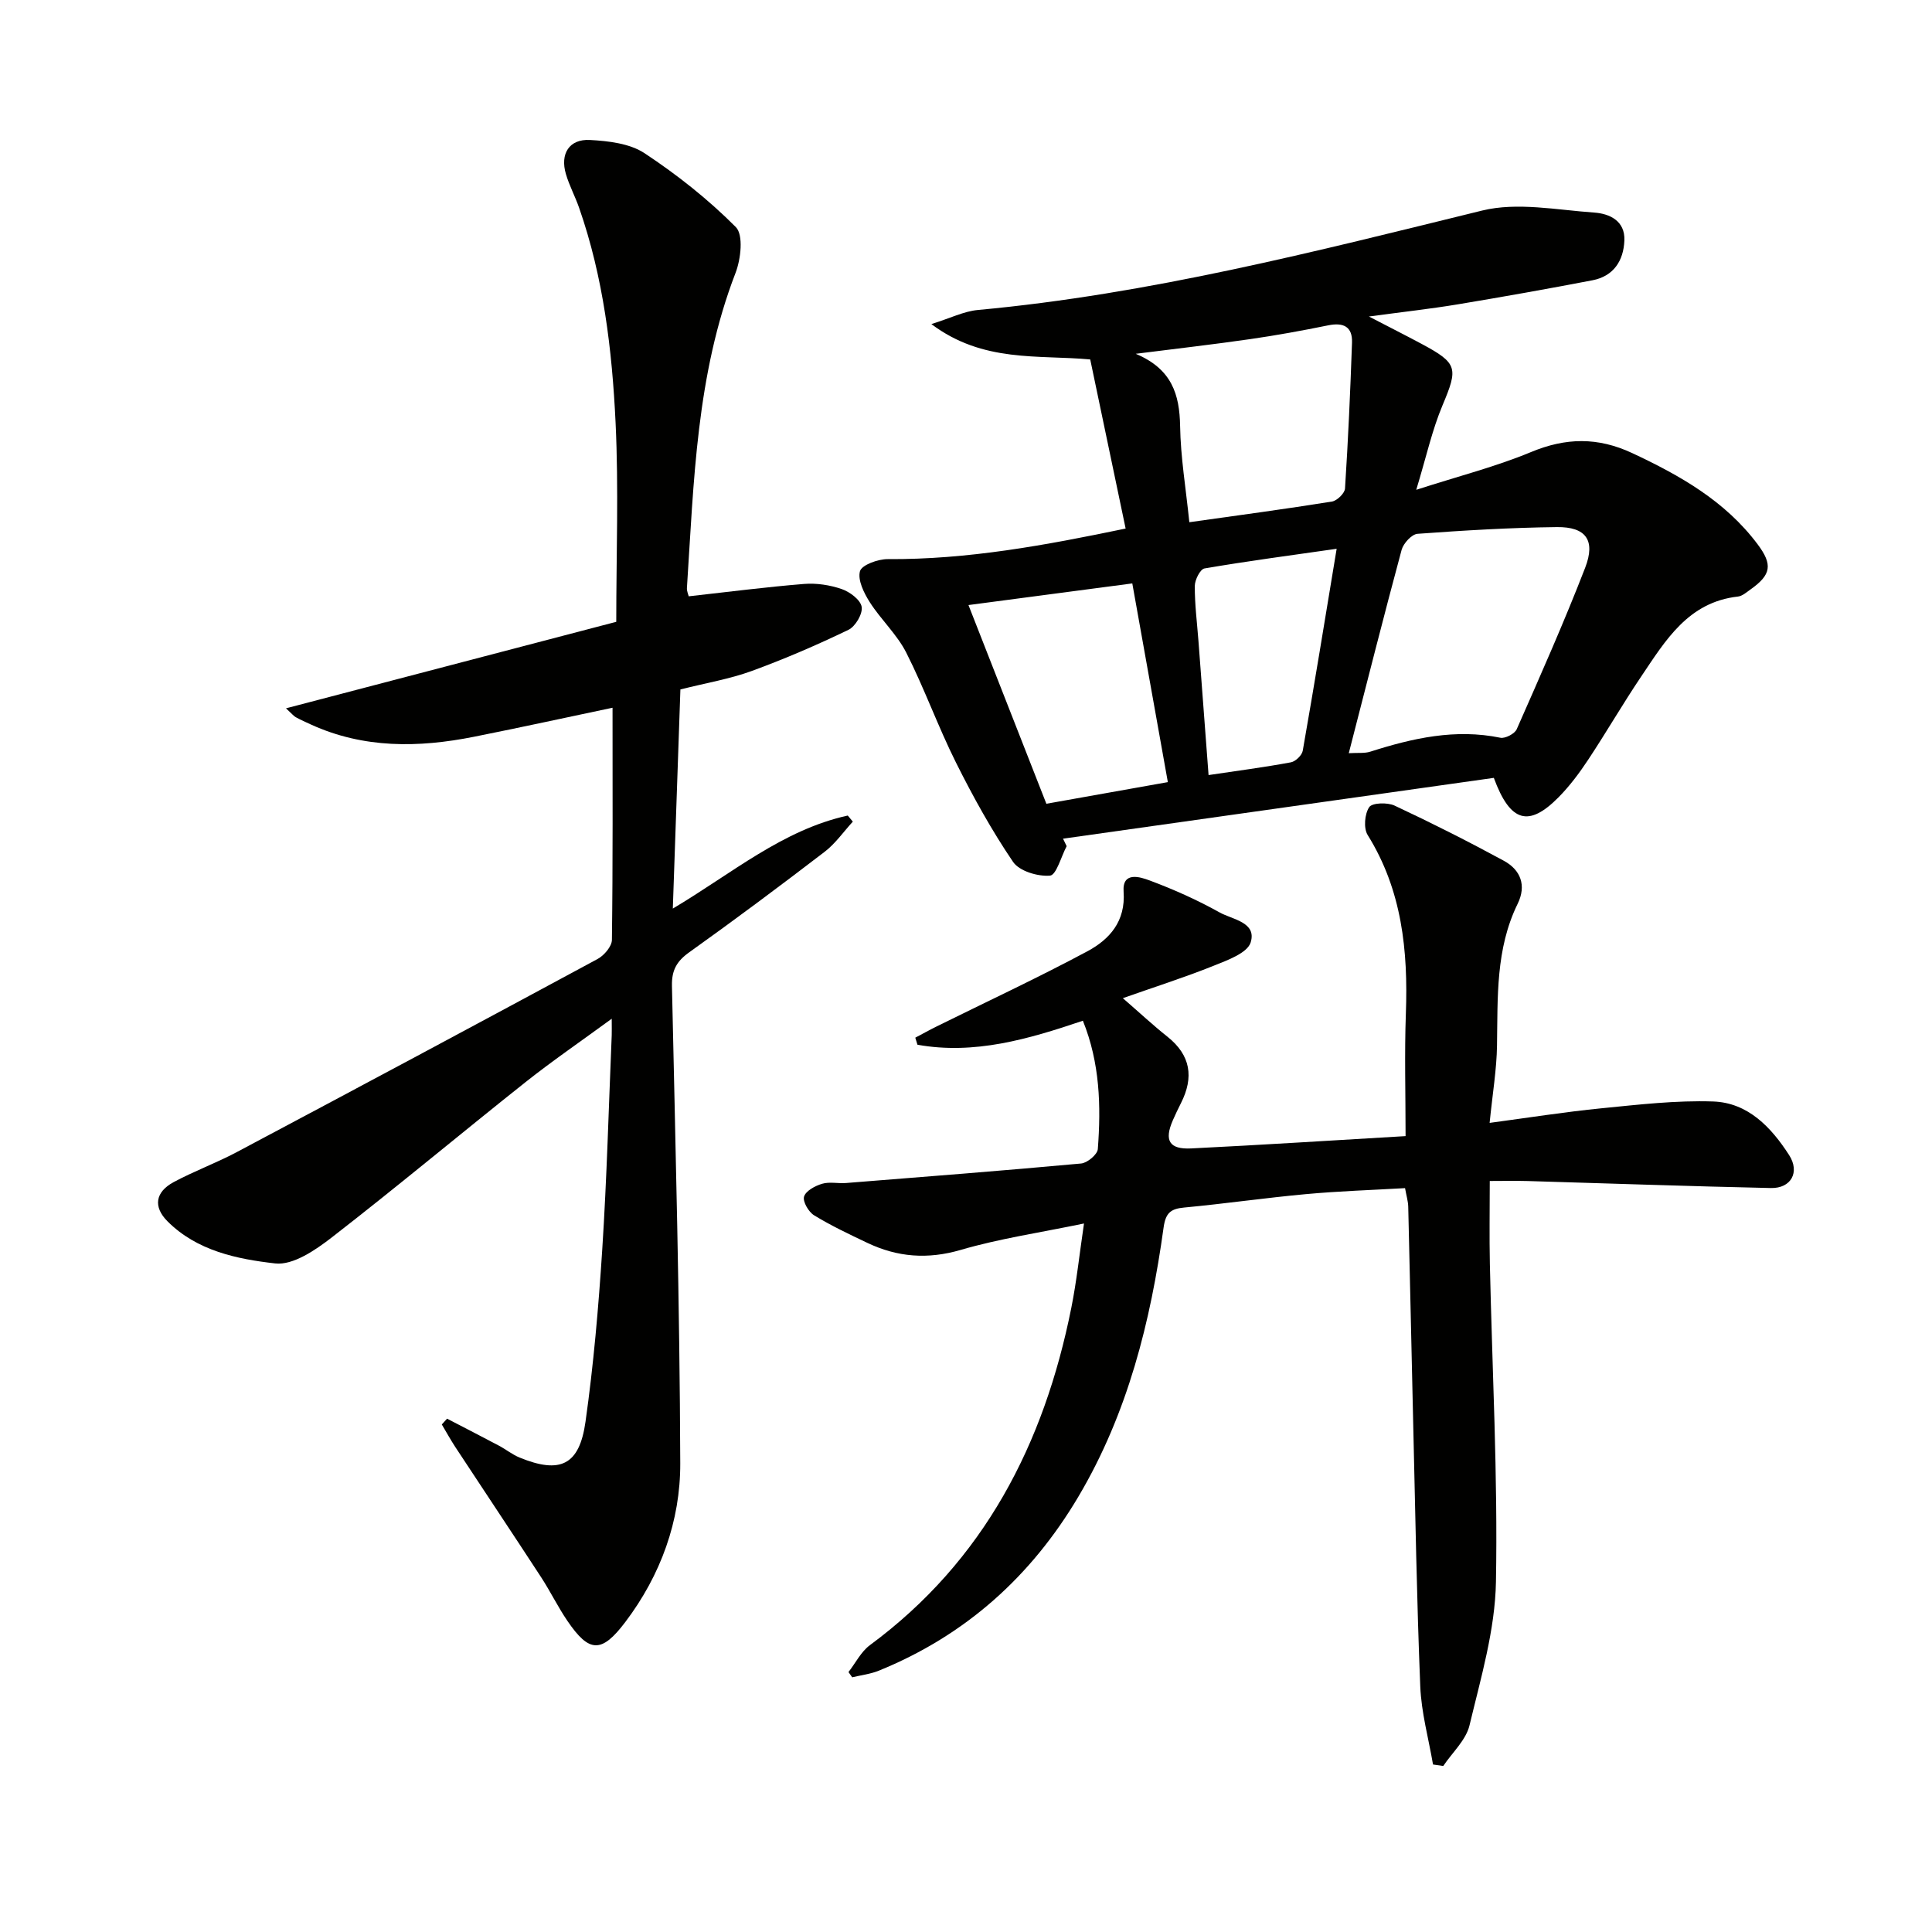 <svg enable-background="new 0 0 400 400" viewBox="0 0 400 400" xmlns="http://www.w3.org/2000/svg"><path d="m139.3 188.11c12.25-7.28 22.72-16.29 36.22-19.26.35.42.7.84 1.05 1.26-1.93 2.1-3.6 4.53-5.83 6.24-9.24 7.08-18.57 14.05-28.04 20.81-2.6 1.85-3.65 3.73-3.58 6.95.72 32.94 1.61 65.89 1.72 98.84.04 11.95-4.05 23.19-11.38 32.88-4.93 6.52-7.48 6.39-12.01-.28-1.96-2.88-3.49-6.04-5.39-8.96-5.89-9.03-11.88-18-17.8-27.01-.99-1.51-1.86-3.1-2.79-4.66.36-.4.72-.8 1.09-1.2 3.58 1.86 7.16 3.69 10.72 5.58 1.46.77 2.78 1.85 4.29 2.47 8.39 3.43 12.38 1.62 13.65-7.4 1.67-11.82 2.7-23.76 3.47-35.69.95-14.77 1.34-29.57 1.96-44.36.03-.76 0-1.53 0-3.4-6.45 4.72-12.29 8.72-17.83 13.11-13.42 10.66-26.58 21.66-40.12 32.16-3.38 2.62-8.03 5.81-11.72 5.39-7.92-.9-16.21-2.61-22.31-8.73-2.99-3-2.52-6.05 1.27-8.1 4.24-2.28 8.81-3.95 13.06-6.21 24.95-13.25 49.86-26.57 74.72-39.99 1.35-.73 2.96-2.6 2.97-3.96.21-16.12.13-32.25.13-48.06-9 1.89-18.85 4.05-28.74 6.02-11.44 2.27-22.77 2.44-33.69-2.54-1.06-.48-2.12-.96-3.15-1.52-.42-.23-.73-.64-2.03-1.84 23.26-6.09 45.81-12 68.38-17.91 0-13.98.51-27.63-.14-41.22-.72-15.08-2.52-30.11-7.56-44.52-.82-2.35-2.02-4.57-2.72-6.95-1.25-4.2.67-7.3 4.97-7.07 3.85.21 8.25.72 11.32 2.75 6.75 4.46 13.2 9.57 18.89 15.29 1.6 1.62 1.04 6.63-.07 9.5-8.12 21.05-8.62 43.2-10.06 65.23-.04.61.26 1.24.37 1.71 8.09-.9 15.96-1.92 23.87-2.56 2.58-.21 5.37.22 7.81 1.06 1.68.58 3.89 2.23 4.13 3.68s-1.3 4.07-2.74 4.76c-6.54 3.15-13.23 6.04-20.05 8.53-4.49 1.64-9.28 2.44-14.74 3.81-.5 14.75-1.02 29.63-1.57 45.37z" fill="#010100"/><path d="m233.05 109.43c-2.51-11.99-4.88-23.34-7.33-35.01-10.81-1-22.17.72-32.89-7.32 3.93-1.23 6.72-2.65 9.61-2.92 35.53-3.27 69.92-12.12 104.43-20.59 7.27-1.78 15.46-.12 23.19.42 3.16.22 6.43 1.69 6.25 5.8-.18 4.2-2.25 7.38-6.61 8.22-9.29 1.78-18.6 3.44-27.93 4.99-5.56.92-11.17 1.54-18.35 2.51 4.43 2.3 7.7 3.95 10.93 5.68 7.48 4.01 7.55 5 4.31 12.7-2.16 5.13-3.36 10.66-5.44 17.5 8.85-2.86 16.51-4.8 23.72-7.8 7.25-3.02 13.86-3.14 21.02.21 9.91 4.64 19.22 9.91 25.93 18.86 3.17 4.23 2.83 6.32-1.48 9.37-.81.57-1.68 1.36-2.59 1.46-10.29 1.15-14.99 9.07-20 16.51-3.81 5.65-7.23 11.57-10.99 17.25-1.82 2.75-3.83 5.45-6.14 7.79-6.12 6.19-9.98 5.31-13.41-4.01-29.53 4.17-59.36 8.38-89.19 12.59.25.52.5 1.03.75 1.55-1.14 2.15-2.14 5.99-3.45 6.1-2.53.21-6.35-.93-7.65-2.85-4.44-6.54-8.3-13.52-11.84-20.61-3.71-7.43-6.52-15.31-10.27-22.71-1.92-3.78-5.24-6.82-7.55-10.44-1.21-1.9-2.54-4.59-2.03-6.42.37-1.3 3.72-2.51 5.74-2.5 16.55.11 32.66-2.87 49.26-6.33zm46.2 46.51c1.88-.12 3.27.07 4.47-.32 8.78-2.8 17.6-4.79 26.91-2.88 1 .21 2.97-.82 3.39-1.76 4.88-11.07 9.8-22.14 14.17-33.43 2.2-5.7.16-8.49-5.85-8.42-9.63.11-19.26.69-28.86 1.39-1.2.09-2.92 1.97-3.29 3.32-3.72 13.79-7.21 27.62-10.94 42.1zm-33.01-47.82c10.21-1.44 19.89-2.73 29.53-4.28 1.05-.17 2.64-1.71 2.7-2.7.65-10.06 1.1-20.14 1.45-30.22.11-3.32-1.8-4.2-4.94-3.56-5.35 1.09-10.73 2.07-16.13 2.85-7.48 1.08-14.99 1.94-23.71 3.04 7.51 3.16 9.07 8.43 9.19 14.96.1 6.41 1.18 12.81 1.91 19.91zm-11.81 12.67c-11.41 1.51-22.36 2.95-33.92 4.48 5.46 13.94 10.71 27.32 16.13 41.14 8.51-1.51 16.75-2.98 25.15-4.48-2.48-13.88-4.84-27.08-7.36-41.14zm15.79 39.68c6-.89 11.55-1.62 17.05-2.64.96-.18 2.29-1.46 2.45-2.4 2.4-13.66 4.63-27.36 7.02-41.81-9.47 1.36-18.44 2.54-27.36 4.07-.89.15-2.01 2.37-2.01 3.63-.02 3.81.47 7.61.76 11.42.68 9.07 1.37 18.14 2.09 27.73z" fill="#010100"/><path d="m175.67 346.18c1.47-1.88 2.6-4.22 4.45-5.58 23.65-17.47 36.04-41.64 41.68-69.81 1.1-5.48 1.68-11.06 2.63-17.48-9.13 1.9-17.49 3.12-25.52 5.47-6.85 2-13.09 1.51-19.32-1.45-3.75-1.78-7.52-3.56-11.05-5.72-1.14-.7-2.38-2.85-2.07-3.87.36-1.18 2.28-2.22 3.73-2.65 1.53-.46 3.31-.03 4.97-.16 16.23-1.29 32.46-2.55 48.67-4.04 1.28-.12 3.36-1.86 3.45-2.97.68-8.94.44-17.84-3.09-26.59-11.34 3.84-22.49 7.08-34.25 4.97-.15-.49-.3-.97-.45-1.46 1.48-.78 2.95-1.6 4.45-2.34 10.41-5.15 20.94-10.06 31.17-15.54 4.59-2.46 7.95-6.19 7.51-12.36-.3-4.27 3.47-3.03 5.42-2.3 4.96 1.85 9.84 4.03 14.46 6.61 2.65 1.48 7.72 2.01 6.43 6.2-.68 2.21-4.82 3.7-7.67 4.84-5.94 2.39-12.05 4.33-18.8 6.71 3.55 3.08 6.3 5.65 9.24 7.98 4.82 3.84 5.49 8.4 2.81 13.72-.6 1.18-1.17 2.38-1.7 3.59-1.82 4.17-.75 6.05 3.81 5.82 14.6-.72 29.18-1.66 44.38-2.55 0-8.81-.24-17.1.06-25.37.47-13.02-.79-25.54-7.91-36.97-.88-1.41-.63-4.36.32-5.77.62-.92 3.77-1.01 5.25-.32 7.65 3.58 15.2 7.39 22.62 11.42 3.48 1.89 4.73 5.1 2.86 8.92-4.57 9.33-4.11 19.34-4.27 29.32-.07 4.93-.91 9.86-1.53 16.03 7.87-1.05 15.49-2.26 23.15-3.02 7.69-.76 15.45-1.67 23.14-1.41 7.2.25 12.02 5.35 15.72 11.1 2.27 3.53.41 6.91-3.78 6.82-16.79-.36-33.58-.96-50.37-1.45-2.46-.07-4.93-.01-7.83-.01 0 5.97-.1 11.56.02 17.15.48 21.96 1.66 43.92 1.26 65.86-.18 9.94-3.13 19.89-5.47 29.68-.73 3.07-3.57 5.64-5.44 8.43-.71-.1-1.42-.21-2.12-.31-.92-5.39-2.42-10.75-2.64-16.17-.73-17.96-1.02-35.93-1.45-53.9-.36-15.14-.67-30.29-1.04-45.43-.03-1.13-.38-2.24-.66-3.83-6.95.4-13.74.62-20.5 1.24-8.43.77-16.82 1.99-25.25 2.78-2.8.26-3.82 1.14-4.24 4.13-2.7 19.54-7.43 38.48-17.62 55.69-9.82 16.59-23.44 28.79-41.35 36.07-1.73.7-3.66.92-5.5 1.37-.25-.35-.51-.72-.77-1.09z" fill="#010100"/></svg>